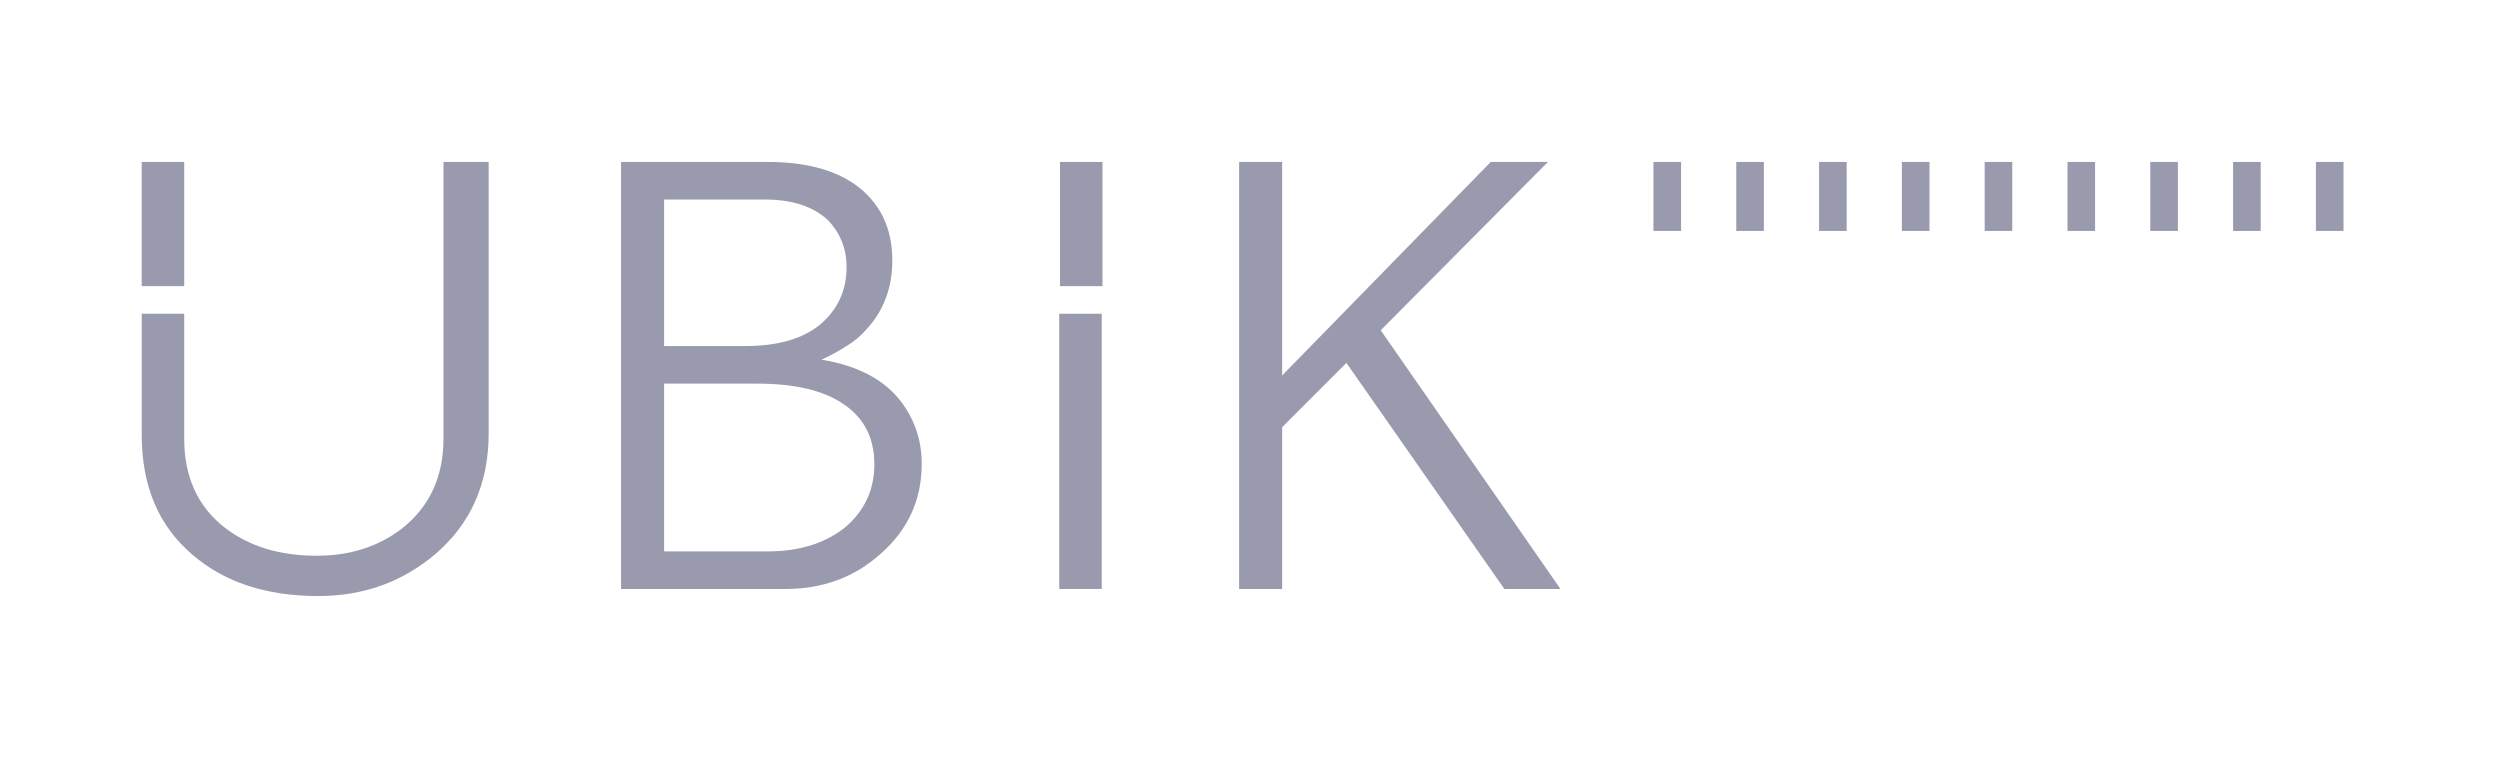 <svg width="247" height="75" viewBox="0 0 247 75" fill="none" xmlns="http://www.w3.org/2000/svg">
<rect x="163.361" y="16" width="2.727" height="6.818" fill="#9A9AAF"/>
<rect x="171.543" y="16" width="2.727" height="6.818" fill="#9A9AAF"/>
<rect x="179.725" y="16" width="2.727" height="6.818" fill="#9A9AAF"/>
<rect x="187.906" y="16" width="2.727" height="6.818" fill="#9A9AAF"/>
<rect x="196.086" y="16" width="2.727" height="6.818" fill="#9A9AAF"/>
<rect x="204.268" y="16" width="2.727" height="6.818" fill="#9A9AAF"/>
<rect x="212.449" y="16" width="2.727" height="6.818" fill="#9A9AAF"/>
<rect x="220.631" y="16" width="2.727" height="6.818" fill="#9A9AAF"/>
<rect x="228.812" y="16" width="2.727" height="6.818" fill="#9A9AAF"/>
<path d="M14.002 30.999H18.2V43.338C18.2 47.105 19.527 50.029 22.182 52.11C24.585 53.975 27.617 54.908 31.276 54.908C34.613 54.908 37.447 53.993 39.779 52.163C42.47 50.011 43.815 47.069 43.815 43.338V16H48.282V42.8C48.282 47.751 46.524 51.733 43.008 54.747C39.743 57.509 35.887 58.89 31.438 58.89C26.308 58.89 22.164 57.527 19.007 54.8C15.67 51.966 14.002 48.02 14.002 42.961V30.999Z" fill="#9A9AAF"/>
<path d="M61.361 16H75.838C79.461 16 82.331 16.735 84.448 18.206C86.923 19.964 88.161 22.476 88.161 25.741C88.161 28.467 87.282 30.763 85.524 32.629C85.022 33.203 84.394 33.723 83.641 34.189C82.923 34.656 82.098 35.104 81.165 35.535C84.861 36.145 87.533 37.598 89.184 39.894C90.439 41.652 91.067 43.625 91.067 45.813C91.067 49.365 89.722 52.325 87.031 54.693C84.448 57.025 81.309 58.191 77.613 58.191H61.361V16ZM75.569 19.713H65.613V34.189H73.631C76.86 34.189 79.335 33.472 81.058 32.037C82.78 30.566 83.641 28.682 83.641 26.386C83.641 24.592 83.031 23.05 81.811 21.758C80.34 20.395 78.259 19.713 75.569 19.713ZM74.815 37.903H65.613V54.477H75.838C78.923 54.477 81.452 53.706 83.425 52.163C85.399 50.513 86.385 48.414 86.385 45.867C86.385 43.284 85.381 41.311 83.372 39.947C81.398 38.584 78.546 37.903 74.815 37.903Z" fill="#9A9AAF"/>
<path d="M104.653 30.999H108.851V58.191H104.653V30.999Z" fill="#9A9AAF"/>
<path d="M122.424 16H126.676V37.095L147.287 16H152.937L136.416 32.629L154.175 58.191H148.632L133.026 35.858L126.676 42.208V58.191H122.424V16Z" fill="#9A9AAF"/>
<path d="M14 16H18.2V28.272H14V16Z" fill="#9A9AAF"/>
<path d="M104.729 16H108.928V28.272H104.729V16Z" fill="#9A9AAF"/>
</svg>
